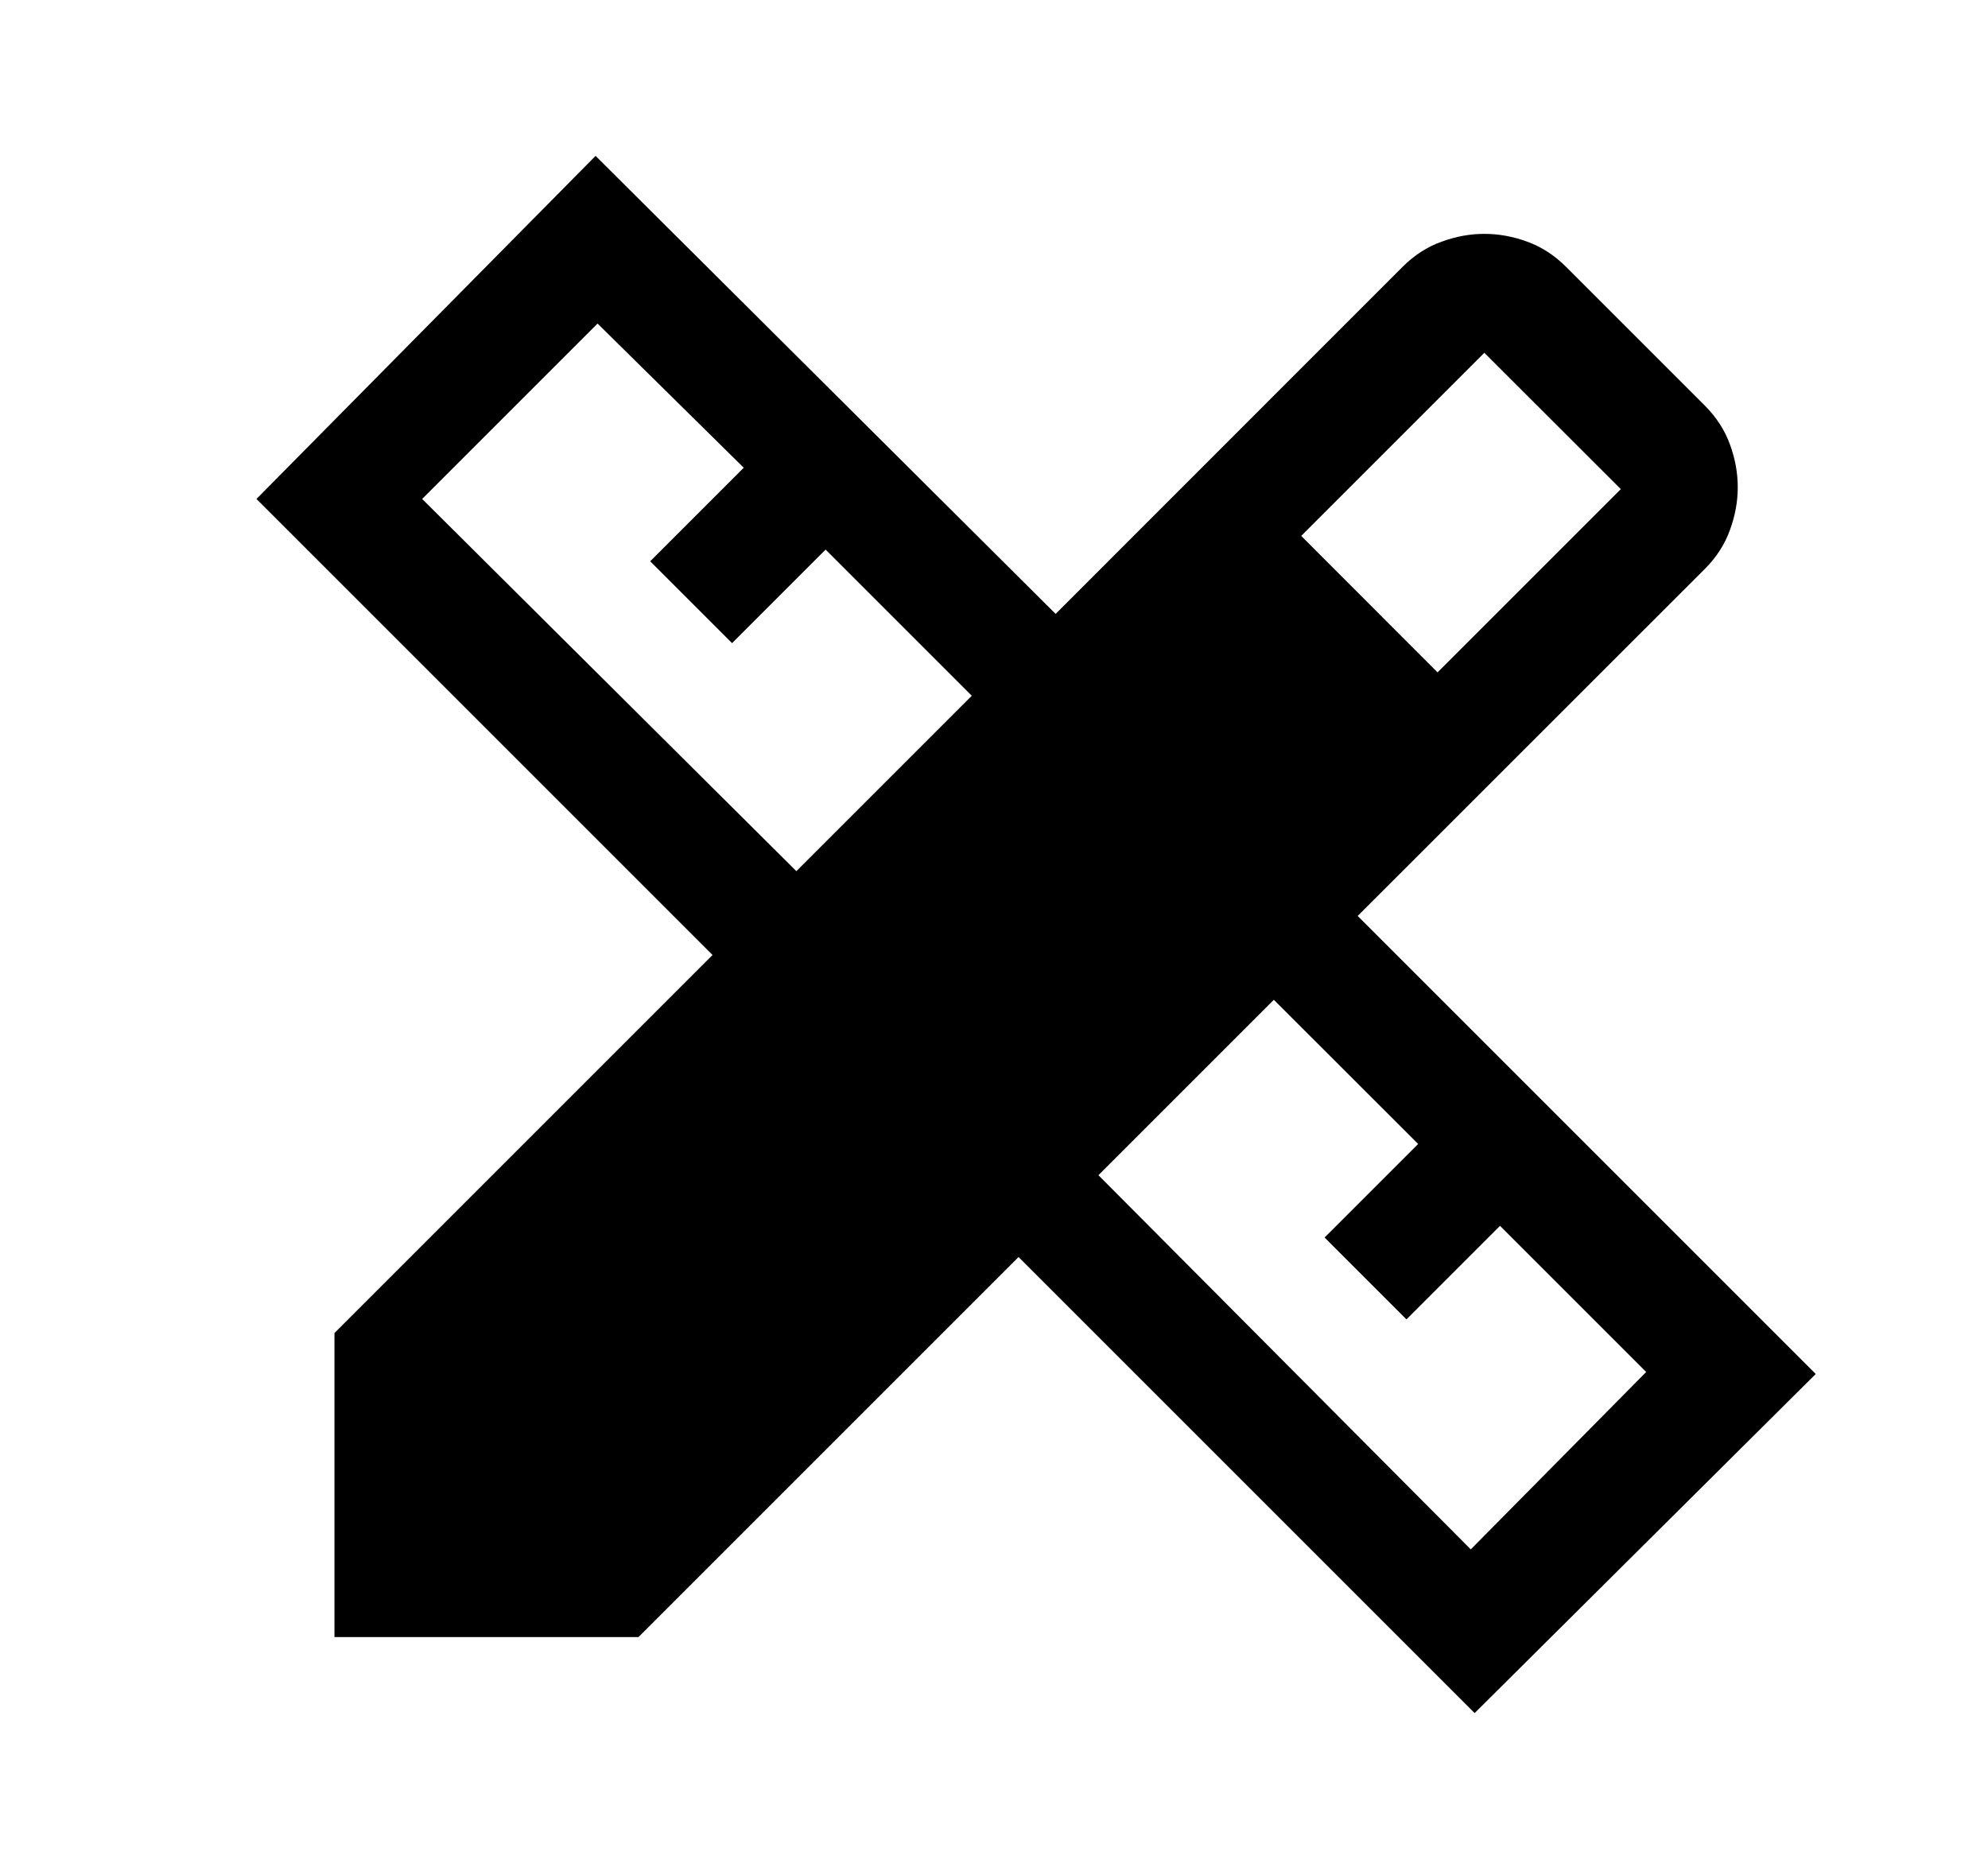 <svg width="17" height="16" viewBox="0 0 17 16" fill="none" xmlns="http://www.w3.org/2000/svg">
<g id="design_services_48dp_FILL1_wght400_GRAD0_opsz48 1">
<path id="Vector" d="M6.81 7.45L8.31 5.95L7.06 4.7L6.26 5.5L5.56 4.8L6.36 4L5.11 2.767L3.61 4.267L6.81 7.45ZM12.577 13.25L14.077 11.733L12.827 10.483L12.027 11.283L11.327 10.583L12.127 9.783L10.893 8.55L9.393 10.05L12.577 13.25ZM11.127 4.583L12.293 5.75L13.86 4.183L12.693 3.017L11.127 4.583ZM5.46 14H2.86V11.4L6.093 8.167L2.193 4.267L5.093 1.333L9.027 5.25L11.993 2.283C12.093 2.183 12.204 2.111 12.327 2.067C12.449 2.022 12.571 2 12.693 2C12.816 2 12.938 2.022 13.06 2.067C13.182 2.111 13.293 2.183 13.393 2.283L14.577 3.467C14.677 3.567 14.749 3.678 14.793 3.8C14.838 3.922 14.86 4.044 14.86 4.167C14.86 4.289 14.838 4.411 14.793 4.533C14.749 4.656 14.677 4.767 14.577 4.867L11.61 7.833L15.527 11.75L12.61 14.65L8.71 10.75L5.46 14Z" fill="black"/>
</g>
</svg>
